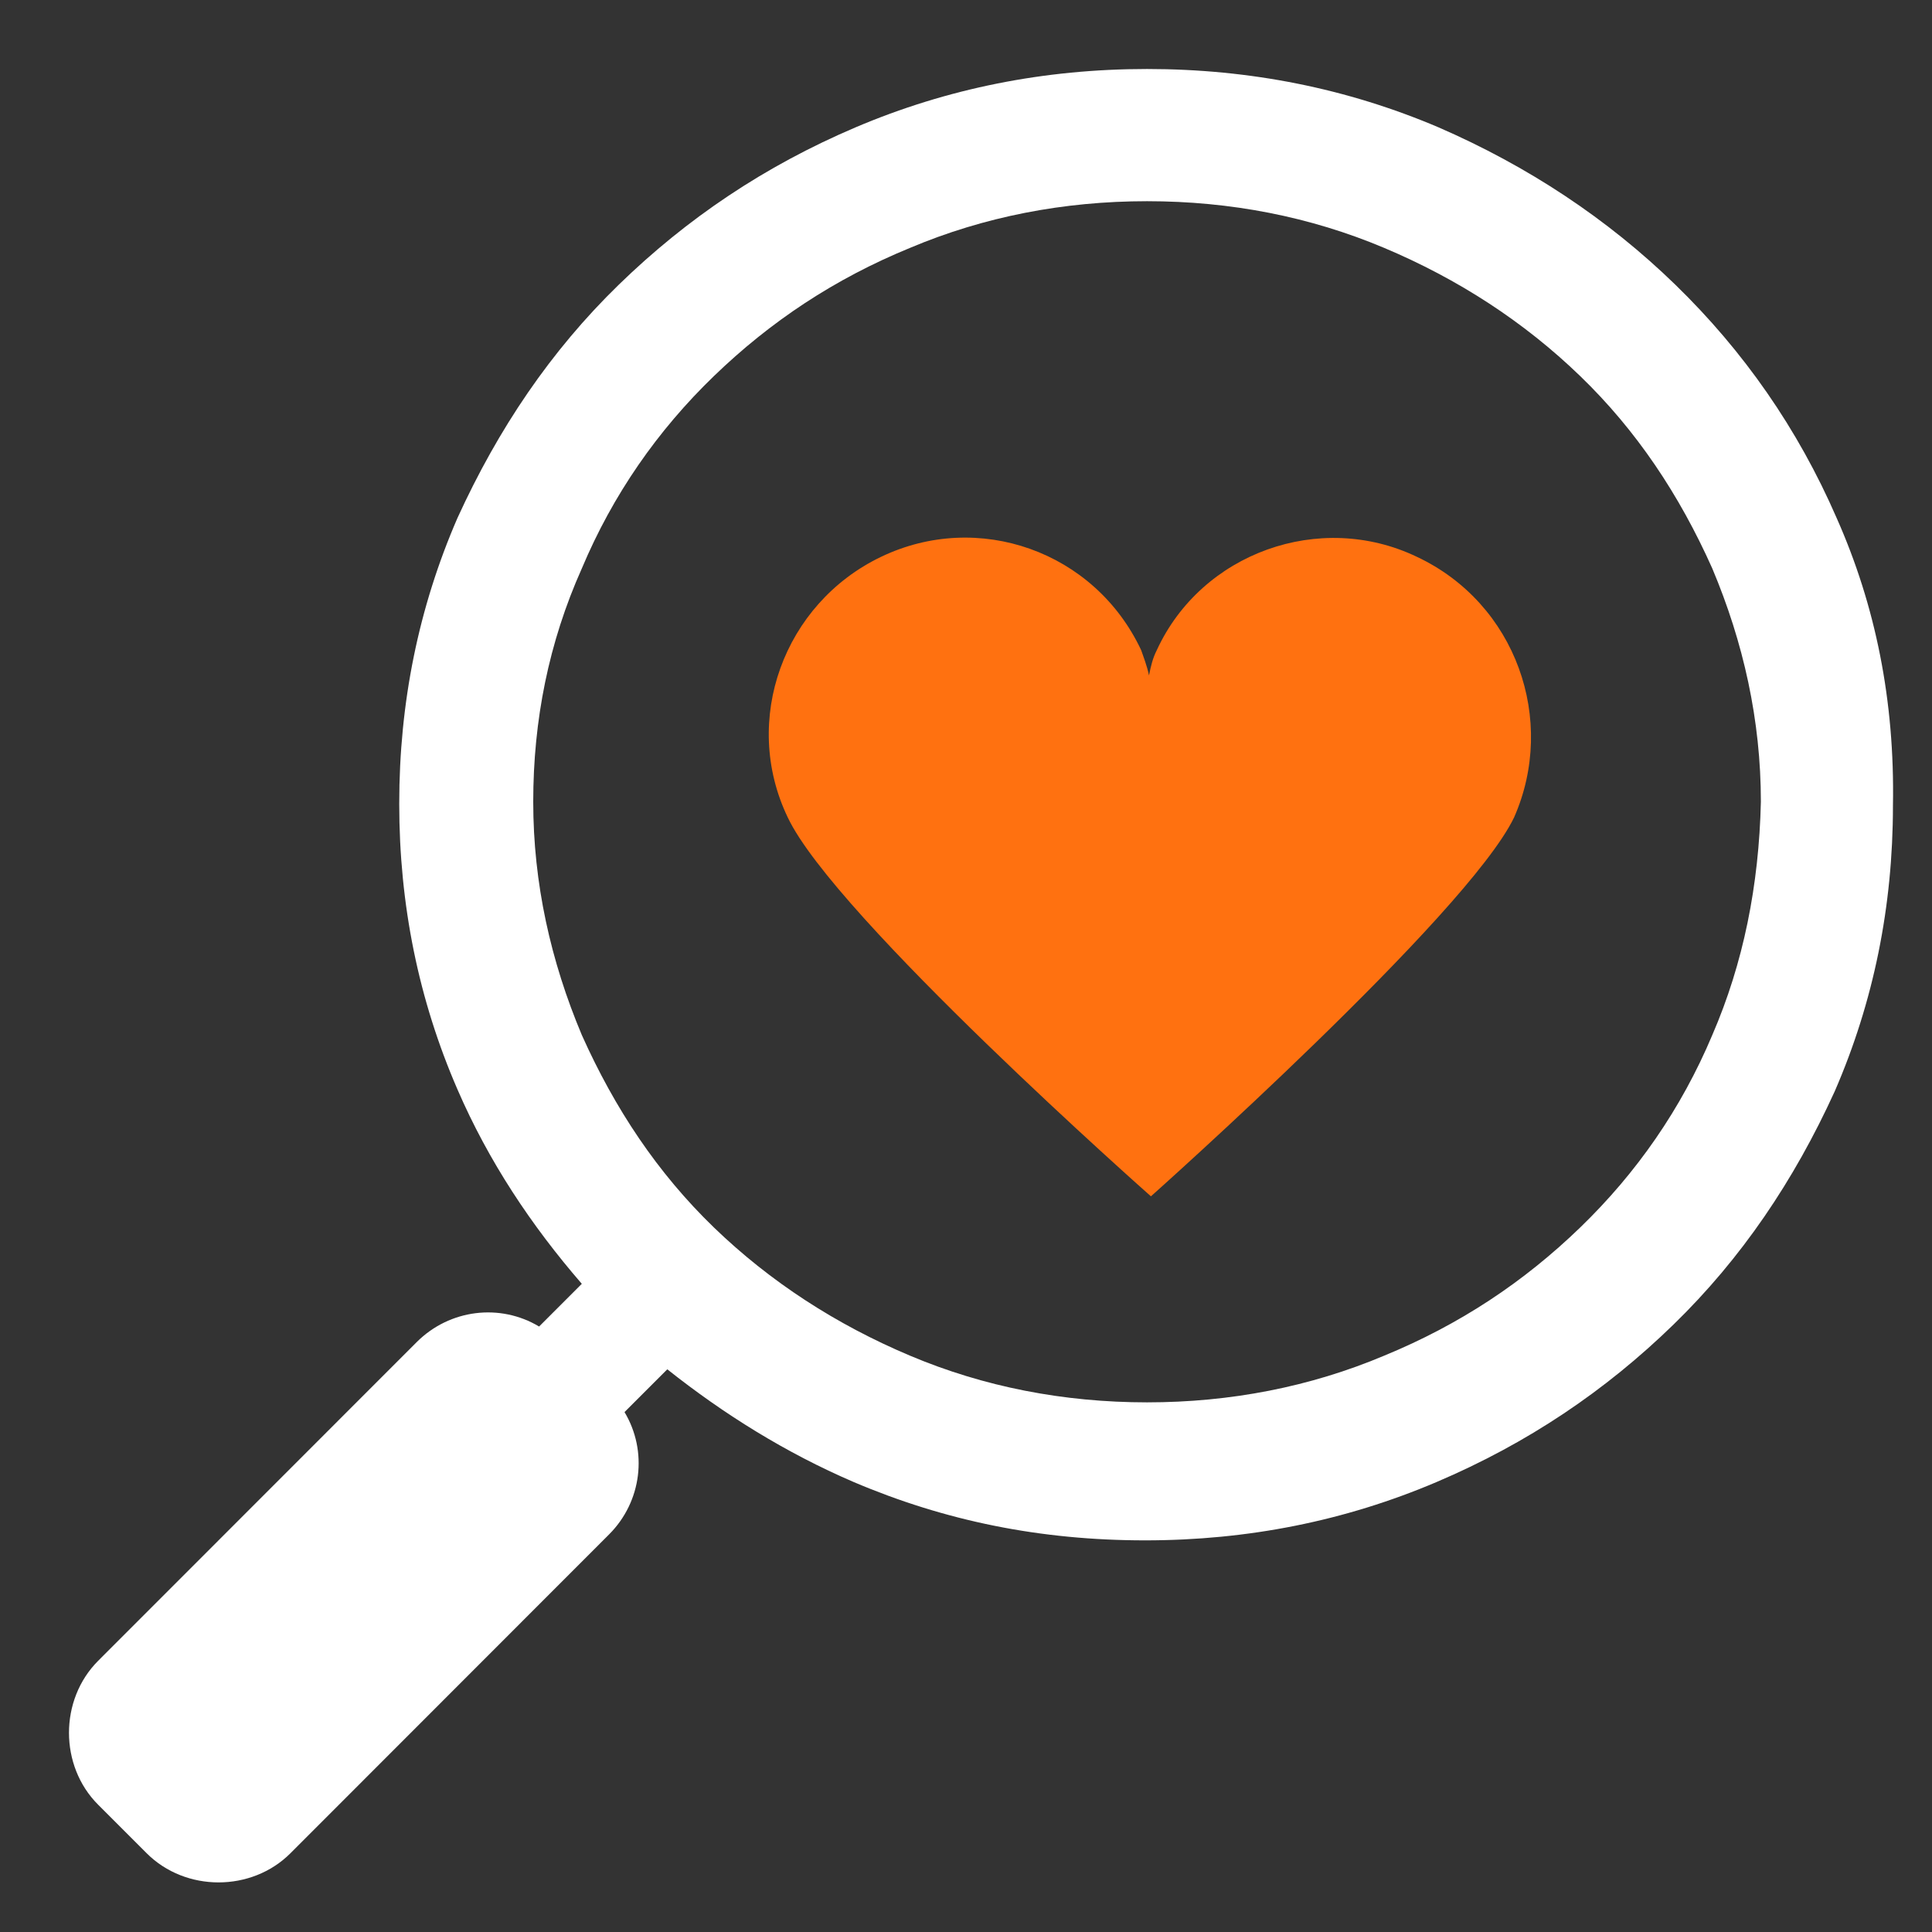 <svg width="28" height="28" viewBox="0 0 28 28" fill="none" xmlns="http://www.w3.org/2000/svg">
<rect x="0" y="0" width="28" height="28" fill="#333333" stroke="none"/>
<path d="M20.537 8.071C19.129 7.394 17.412 8.014 16.765 9.423C16.708 9.535 16.68 9.648 16.652 9.789C16.624 9.648 16.567 9.507 16.539 9.423C15.864 7.986 14.175 7.394 12.767 8.071C11.359 8.747 10.74 10.437 11.416 11.845C12.091 13.282 16.68 17.338 16.68 17.338C16.68 17.338 21.269 13.254 21.944 11.845C22.564 10.437 21.973 8.747 20.537 8.071Z" fill="#FF7110"/>
<path d="M26.618 7.507C26.055 6.211 25.267 5.085 24.281 4.127C23.296 3.169 22.142 2.408 20.847 1.845C19.524 1.282 18.116 1 16.624 1C15.132 1 13.725 1.282 12.401 1.845C11.078 2.408 9.952 3.169 8.967 4.127C7.982 5.085 7.222 6.211 6.63 7.507C6.067 8.803 5.786 10.183 5.786 11.648C5.786 13.113 6.067 14.493 6.63 15.789C7.081 16.831 7.7 17.761 8.432 18.606L7.813 19.225C7.25 18.887 6.518 18.972 6.039 19.451L1.422 24.07C0.859 24.634 0.859 25.592 1.422 26.155L2.126 26.859C2.689 27.422 3.646 27.422 4.209 26.859L8.826 22.239C9.305 21.761 9.389 21.028 9.051 20.465L9.671 19.845C10.487 20.493 11.388 21.056 12.373 21.479C13.696 22.042 15.076 22.324 16.596 22.324C18.088 22.324 19.496 22.042 20.819 21.479C22.142 20.916 23.268 20.155 24.253 19.197C25.238 18.239 25.999 17.113 26.59 15.817C27.153 14.521 27.434 13.141 27.434 11.676C27.462 10.155 27.181 8.775 26.618 7.507ZM24.816 15C24.366 16.07 23.718 17 22.902 17.789C22.086 18.578 21.157 19.197 20.059 19.648C18.989 20.099 17.835 20.324 16.624 20.324C15.414 20.324 14.259 20.099 13.19 19.648C12.12 19.197 11.163 18.578 10.346 17.789C9.53 17 8.911 16.07 8.432 15C7.982 13.93 7.728 12.803 7.728 11.62C7.728 10.437 7.953 9.31 8.432 8.239C8.882 7.169 9.53 6.239 10.346 5.451C11.163 4.662 12.092 4.042 13.19 3.592C14.259 3.141 15.414 2.916 16.624 2.916C17.835 2.916 18.989 3.141 20.059 3.592C21.128 4.042 22.086 4.662 22.902 5.451C23.718 6.239 24.338 7.169 24.816 8.239C25.267 9.31 25.52 10.437 25.52 11.62C25.492 12.831 25.267 13.958 24.816 15Z" fill="white"/>
</svg>
